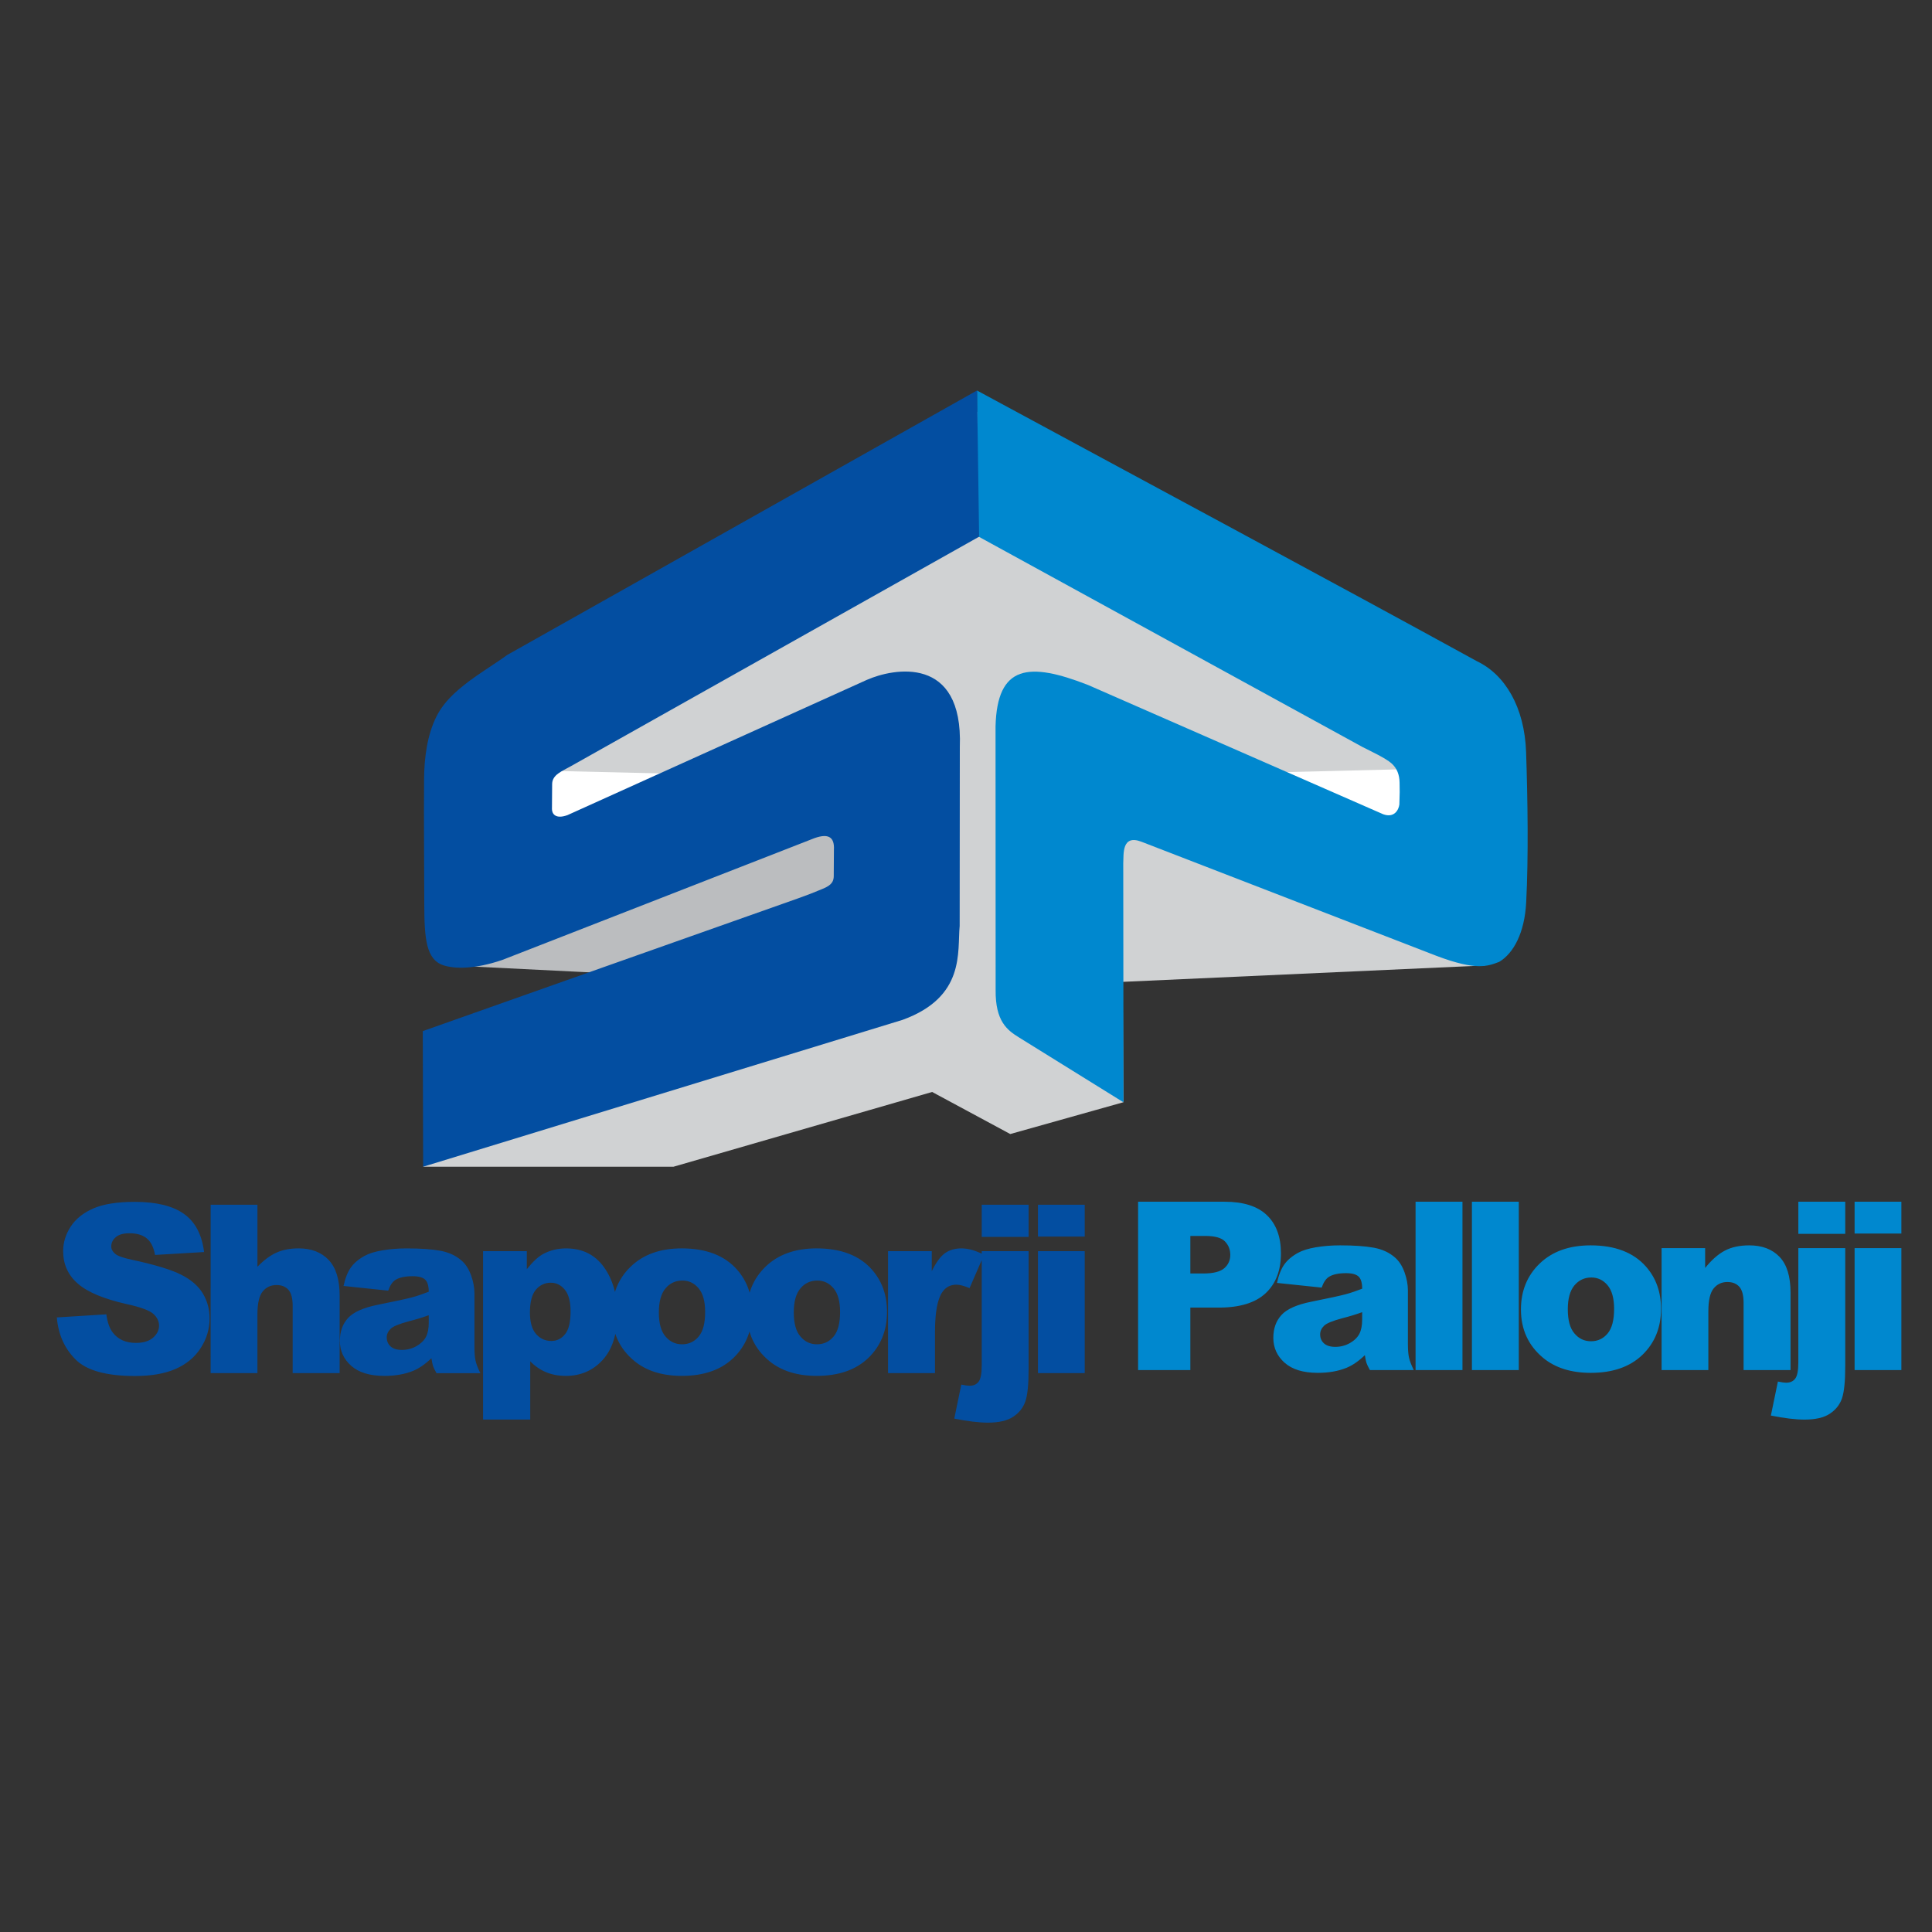 <?xml version="1.0" encoding="utf-8"?>
<!-- Generator: Adobe Illustrator 23.0.1, SVG Export Plug-In . SVG Version: 6.00 Build 0)  -->
<svg version="1.1" id="Layer_1" xmlns="http://www.w3.org/2000/svg" xmlns:xlink="http://www.w3.org/1999/xlink" x="0px" y="0px"
	 viewBox="0 0 1000 1000" style="enable-background:new 0 0 1000 1000;" xml:space="preserve">
<rect x="0" y="0" width="1000" height="1000" fill="#333333" stroke="none"/>
<style type="text/css">
	.st0{fill:#FFFFFF;}
	.st1{fill:#034EA1;}
	.st2{fill:#0088CF;}
	.st3{fill-rule:evenodd;clip-rule:evenodd;fill:#BBBDBF;}
	.st4{fill-rule:evenodd;clip-rule:evenodd;fill:#D0D2D3;}
	.st5{fill-rule:evenodd;clip-rule:evenodd;fill:#FFFFFF;}
	.st6{fill:#22292B;}
</style>
<symbol  id="glyph0-11" viewBox="0 0 0 0">
	<path id="path3746_1_" class="st0" d="M0,0"/>
</symbol>
<g id="layer1_1_" transform="translate(-0.677,-140.558)">
	<g id="g4166" transform="matrix(0.353,0,0,0.353,0.833,12.333)">
		
			<use xlink:href="#glyph0-11"  id="use4164" transform="matrix(-nan(ind) -nan(ind) -nan(ind) -nan(ind) -nan(ind) -nan(ind))" style="overflow:visible;"/>
	</g>
	<g id="g23115" transform="matrix(0.095,0,0,0.095,0.81,140.691)">
		<path id="path23081" class="st1" d="M5653.8,6815.5h254.8v664.4h-254.8V6815.5z M5653.8,6562.6h254.8V6736h-254.8V6562.6z
			 M5347.4,6815.5h255.5v644.4c0,82.3-6,140.3-18,174.7c-11.9,34.2-34,61.9-66,83.1c-32,21.3-78,32-137.8,32
			c-49.1,0-110.2-7.3-183.2-22l38.2-185.2c20.3,4.1,35.5,6.2,45.1,6.2c21.6,0,38-7.3,49.3-22.2c11.3-14.7,16.9-44.2,16.9-88.4
			V6815.5z M5347.4,6562.6h255.5v175.1h-255.5V6562.6z M4837,6815.5h238.3v108.7c23.1-47,46.8-79.4,71.1-97.2
			c24.3-17.7,54.5-26.7,90.3-26.7c37.6,0,78.6,11.7,123.2,35l-78.8,181.5c-29.9-12.6-53.8-18.8-71.3-18.8
			c-33.3,0-59.2,13.9-77.6,41.2c-26.3,38.9-39.5,111.5-39.5,217.9v222.8H4837L4837,6815.5z M4323.4,7148.9
			c0,59.4,11.9,103.2,36.1,131.3c23.9,28.4,54,42.7,90.3,42.7c36.7,0,66.9-14.1,90.4-42.1c23.7-28,35.5-72.6,35.5-134.6
			c0-57.5-12-100.4-35.7-128.6c-23.7-28-53.2-42.1-88.2-42.1c-37.2,0-67.9,14.3-92.1,42.7C4335.5,7047,4323.4,7090.6,4323.4,7148.9
			L4323.4,7148.9z M4068.1,7149.5c0-101.2,34.2-185,102.5-250.5c68.6-65.8,160.8-98.7,277.2-98.7c133.1,0,233.7,38.7,301.6,115.8
			c54.7,62.1,82,138.8,82,229.8c0,102.1-34,185.8-101.7,251.2c-67.7,65.1-161.5,97.8-281.3,97.8c-106.8,0-193.1-27.1-259.1-81.4
			C4108.5,7346.5,4068.1,7258.5,4068.1,7149.5L4068.1,7149.5z M3588.3,7148.9c0,59.4,11.9,103.2,36.1,131.3
			c23.9,28.4,54,42.7,90.3,42.7c36.7,0,66.9-14.1,90.4-42.1c23.7-28,35.4-72.6,35.4-134.6c0-57.5-12-100.4-35.7-128.6
			c-23.7-28-53.2-42.1-88.2-42.1c-37.2,0-67.9,14.3-92.1,42.7C3600.5,7047,3588.3,7090.6,3588.3,7148.9L3588.3,7148.9z
			 M3333.1,7149.5c0-101.2,34.2-185,102.5-250.5c68.6-65.8,160.8-98.7,277.2-98.7c133.1,0,233.7,38.7,301.6,115.8
			c54.7,62.1,82,138.8,82,229.8c0,102.1-34,185.8-101.7,251.2c-67.7,65.1-161.5,97.8-281.3,97.8c-106.8,0-193.1-27.1-259.1-81.4
			C3373.5,7346.5,3333.1,7258.5,3333.1,7149.5L3333.1,7149.5z M2885.9,7149.5c0,52.5,10.9,91.6,33.1,117c22,25.4,50,38.2,83.7,38.2
			c29.7,0,54.5-12.2,74.5-36.7c20.1-24.4,30.1-65.8,30.1-124.1c0-53.8-10.5-93.3-31.4-118.6c-20.7-25.4-46.4-38-76.3-38
			c-32.7,0-59.8,12.8-81.4,38.2C2896.6,7051.1,2885.9,7092.5,2885.9,7149.5z M2630.5,7732.8v-917.3h238.3v98.3
			c33.1-41.4,63.2-69.4,90.8-83.9c37.2-19.6,78.2-29.5,123.2-29.5c88.8,0,157.6,34.2,206.3,102.1c48.5,67.9,72.8,152.1,72.8,252.3
			c0,110.4-26.5,194.8-79.5,253.1c-53,58.1-120,87.1-200.8,87.1c-39.3,0-75.2-6.6-107.4-19.9c-32.3-13.4-61.3-33.3-86.7-59.6v317.4
			H2630.5z M2334.5,7164.5c-35,12.6-71.5,23.7-109.3,33.3c-51.7,13.7-84.6,27.3-98.2,40.6c-14.3,13.9-21.3,29.5-21.3,47
			c0,20.1,7.1,36.3,20.9,49.1c14.1,12.6,34.6,19,61.7,19c28.4,0,54.7-6.8,79.2-20.5c24.3-13.9,41.6-30.7,51.9-50.4
			c10.3-19.9,15.2-45.7,15.2-77.3L2334.5,7164.5L2334.5,7164.5z M2113.7,7030.6l-243.3-25.6c9.2-42.5,22.4-76,39.7-100.4
			c17.3-24.4,42.1-45.5,74.8-63.4c23.3-13,55.5-23.1,96.3-30.1c40.8-7,85-10.7,132.6-10.7c76.2,0,137.7,4.3,183.9,12.8
			c46.4,8.6,85,26.5,115.8,53.6c21.8,18.8,38.9,45.3,51.5,79.7c12.4,34.6,18.6,67.3,18.6,98.7v293.5c0,31.2,2.1,55.8,6,73.5
			c4,17.7,12.6,40.4,26.1,67.9h-239c-9.6-17.1-15.8-30.1-18.8-39.1c-3-9-5.8-23.1-8.8-42.3c-33.3,32.2-66.6,55.1-99.5,68.8
			c-45.1,18.4-97.4,27.5-157,27.5c-79.2,0-139.5-18.4-180.7-55.1c-41-36.5-61.5-81.8-61.5-135.6c0-50.6,14.7-92.1,44.4-124.5
			c29.7-32.7,84.2-56.8,163.8-72.6c95.7-19.2,157.6-32.7,186-40.4c28.2-7.7,58.3-17.9,89.9-30.3c0-31.4-6.4-53.2-19.2-65.8
			c-13-12.4-35.7-18.8-68.3-18.8c-41.6,0-72.8,6.8-93.8,20.1C2136.9,6982.3,2123.7,7002,2113.7,7030.6L2113.7,7030.6z
			 M1146.4,6562.6h254.8v337.9c34.6-35.9,69-61.5,103.2-76.9c34.2-15.6,74.8-23.3,121.5-23.3c69.2,0,123.7,21.2,163.6,63.2
			c39.7,42.3,59.6,106.8,59.6,193.9v422.5h-255.9v-365.4c0-41.7-7.7-71.1-23.1-88.4c-15.6-17.5-37.2-26.1-65.2-26.1
			c-30.8,0-56,11.7-75,35c-19.2,23.3-28.8,65.4-28.8,125.8v319.1h-254.8V6562.6z M308.2,7176.5l269.8-16.9
			c5.8,43.8,17.7,77.1,35.7,100.2c29.1,37.2,70.9,55.5,125.2,55.5c40.4,0,71.6-9.4,93.5-28.4c21.8-19,32.7-41,32.7-66
			c0-23.7-10.3-45.1-31.2-63.9c-20.9-18.8-69.2-36.5-145.2-53.2c-124.3-28-213-65-265.9-111.3c-53.4-46.3-80.1-105.3-80.1-177.1
			c0-47.2,13.7-91.8,41-133.7c27.3-41.9,68.3-74.8,123.2-98.9c54.9-23.9,130.1-35.9,225.6-35.9c117.2,0,206.7,21.8,268.2,65.4
			c61.5,43.6,98,113,109.8,208L843.2,6836c-7.1-41.2-22-71.3-44.9-90.1c-22.6-18.6-54-28-94-28c-33.1,0-57.9,6.8-74.5,20.9
			c-16.7,13.9-25,31-25,51.1c0,14.5,6.8,27.5,20.5,39.3c13.4,12.2,45.1,23.3,95.3,33.8c123.9,26.7,212.5,53.8,266.1,81.2
			c53.6,27.3,92.7,61.1,117,101.7c24.4,40.4,36.7,85.7,36.7,135.8c0,58.7-16.5,113-48.9,162.5c-32.4,49.8-78,87.4-136.5,113
			c-58.3,25.6-132,38.4-220.8,38.4c-155.9,0-264-29.9-324-90.1C350.1,7345.4,316.1,7269.2,308.2,7176.5z"/>
		<path id="path23083" class="st2" d="M10103.2,6798.9h254.8v664.4h-254.8V6798.9z M10103.2,6546.1h254.8v173.4h-254.8V6546.1z
			 M9796.7,6798.9h255.5v644.4c0,82.2-6,140.3-18,174.7c-11.9,34.2-34,61.9-66,83.1c-32,21.4-78,32-137.8,32
			c-49.1,0-110.2-7.3-183.3-22l38.2-185.2c20.3,4.1,35.4,6.2,45.1,6.2c21.6,0,38-7.3,49.3-22.2c11.3-14.7,16.9-44.2,16.9-88.4
			L9796.7,6798.9z M9796.7,6546.1h255.5v175.1h-255.5V6546.1z M9051.6,6798.9h237.3V6907c35.4-44.2,71.3-75.6,107.6-94.6
			c36.3-19,80.5-28.6,132.6-28.6c70.5,0,125.6,21.2,165.5,63c39.7,41.9,59.6,106.6,59.6,194.1v422.5h-255.8v-365.4
			c0-41.7-7.7-71.1-23.1-88.4c-15.6-17.5-37.1-26.1-65.1-26.1c-30.8,0-56,11.7-75,35c-19.2,23.3-28.8,65.4-28.8,125.8v319.1h-254.8
			L9051.6,6798.9z M8540.6,7132.3c0,59.4,12,103.2,36.1,131.3c23.9,28.4,54,42.7,90.3,42.7c36.7,0,66.9-14.1,90.4-42.1
			c23.7-28,35.5-72.6,35.5-134.6c0-57.5-12-100.4-35.7-128.6c-23.7-28-53.2-42.1-88.2-42.1c-37.2,0-67.9,14.3-92.1,42.7
			C8552.7,7030.4,8540.6,7074,8540.6,7132.3z M8285.3,7133c0-101.2,34.2-185,102.5-250.5c68.6-65.8,160.8-98.7,277.2-98.7
			c133.1,0,233.7,38.7,301.6,115.8c54.7,62.1,82,138.8,82,229.8c0,102.1-34,185.8-101.7,251.2c-67.7,65.1-161.5,97.8-281.3,97.8
			c-106.8,0-193.1-27.1-259.1-81.4C8325.7,7329.9,8285.3,7241.9,8285.3,7133L8285.3,7133z M8018.2,6546.1h255.4v917.3h-255.4V6546.1
			z M7711.2,6546.1h255.5v917.3h-255.5V6546.1z M7420.3,7147.9c-35,12.6-71.6,23.7-109.4,33.3c-51.7,13.7-84.6,27.3-98.2,40.6
			c-14.3,13.9-21.4,29.5-21.4,47c0,20.1,7.1,36.3,20.9,49.1c14.1,12.6,34.6,19,61.7,19c28.4,0,54.7-6.8,79.2-20.5
			c24.3-13.9,41.6-30.8,51.9-50.4c10.2-19.9,15.2-45.7,15.2-77.3L7420.3,7147.9z M7199.5,7014l-243.3-25.6
			c9.2-42.5,22.4-76.1,39.7-100.4c17.3-24.4,42.1-45.5,74.8-63.4c23.3-13,55.5-23.1,96.3-30.1c40.8-7,85-10.7,132.6-10.7
			c76.3,0,137.8,4.3,183.9,12.8c46.4,8.5,85,26.5,115.8,53.6c21.8,18.8,38.9,45.3,51.5,79.7c12.4,34.6,18.6,67.3,18.6,98.7V7322
			c0,31.2,2.1,55.8,6,73.5c4,17.7,12.6,40.4,26.1,67.9h-239c-9.6-17.1-15.8-30.1-18.8-39.1c-3-9-5.8-23.1-8.8-42.3
			c-33.3,32.3-66.6,55.1-99.5,68.8c-45.1,18.4-97.4,27.6-157,27.6c-79.2,0-139.5-18.4-180.7-55.1c-41-36.5-61.5-81.8-61.5-135.6
			c0-50.6,14.7-92.1,44.4-124.5c29.7-32.7,84.2-56.8,163.8-72.6c95.7-19.2,157.6-32.7,186-40.4c28.2-7.7,58.3-17.9,89.9-30.3
			c0-31.4-6.4-53.2-19.2-65.8c-13-12.4-35.7-18.8-68.4-18.8c-41.6,0-72.8,6.8-93.7,20.1C7222.7,6965.7,7209.5,6985.4,7199.5,7014
			L7199.5,7014z M6484.1,6937.1h69.4c54.7,0,92.9-9.4,115.1-28.4c22-19,33.1-43.3,33.1-72.8c0-28.8-9.6-53.4-28.8-73.3
			c-19-20.1-55.1-30.1-108.1-30.1h-80.7V6937.1z M6199.4,6546.1h471.2c102.5,0,179.4,24.3,230.4,73.2c51,48.7,76.7,118.3,76.7,208.2
			c0,92.7-27.8,165.1-83.5,217.2c-55.8,52.1-140.7,78.2-255,78.2h-155.1v340.4h-284.7L6199.4,6546.1L6199.4,6546.1z"/>
		<path id="path23085" class="st3" d="M2425.5,5257.4l1451.2,72c0,0,750.6-227.8,760.9-279.8c10.3-52.1-10.3-760.1-10.3-760.1
			L2425.5,5257.4z"/>
		<polygon id="polygon23087" class="st4" points="6024.7,4359.2 7843.8,4752.1 7933.6,4188 5423.3,2196.8 5316.2,2245.3 
			5215.7,2197.1 3247.2,3854.4 2860.7,4179.9 2854.9,4731.8 3729.1,4319.2 4553.2,4542.6 4927.6,5333.2 4860.4,5398.7 2512,6047.3 
			2304.2,6355.5 3668,6355.4 5077.3,5948.1 5502.9,6177.3 6119.6,6004 6115.7,5348.1 8089.7,5258.7 5998.8,4426.4 		"/>
		<polygon id="polygon23089" class="st5" points="7875.2,4662.2 7831.9,4185 6852.3,4209.1 		"/>
		<polygon id="polygon23091" class="st5" points="2834.6,4672.9 2877.9,4195.6 3823.2,4217.8 		"/>
		<path id="path23093" class="st2" d="M7624.1,4263.1c-0.6-44.8-14.8-79.1-43.4-104.9c-31.8-28.7-113.8-66.8-157.1-88.8
			L5322.1,2917.8l-0.4-791.5c865.4,468.3,1967.3,1059.4,2724.5,1475.3c151.3,71.9,258.9,248.5,267.2,495.4
			c8.5,251.5,13.5,568.9,0.4,819c-8.5,163-67.4,275.6-146.7,323.1c-62.7,23.7-123.1,50-342-32.6l-1606.7-621.5
			c-109.2-42.2-97.1,67.5-99.9,117.4l1.3,1302l-569.5-353.5c-64-39.7-128.8-87.6-127.1-258.5l0-65.9l-0.5-1370
			c8.5-336.3,182-351.8,504.6-225.6l1607.9,704.2c59.6,21.3,83.8-23.2,87.7-53.4C7625.4,4310.6,7624.8,4313.6,7624.1,4263.1"/>
		<path id="path23095" class="st1" d="M2302.1,5616.5l2045.7-723.6c45.4-16.1,86.4-31.9,130.7-50.6c35.7-15.1,62.8-29.9,62.7-71
			l0.9-143.1c3.9-70.7-31.5-94.7-123.3-56.3l-1683.1,656.7c-151.2,51.7-260.8,49.3-321.4,29.2c-93.7-31-103.9-143.3-104.1-336.6
			c-0.2-201.9-2.9-447.5-1.1-677.2c0.9-118.5,17.2-241.5,67.9-342.6c44.5-88.8,128.1-157.8,215.5-218.9
			c58.2-40.7,118.1-77.9,169.2-115.2L5322,2126l11.2,796.7L3110.4,4172.3c-52,29.3-102.9,47.5-103.5,98.1c-0.6,52.9-1,84.1-1,136.8
			c0.3,25,19.1,56.2,84.4,32.6l1630.2-736.5c145-64.2,526.6-138.2,507.6,365.2l-0.8,974.7c-13.5,140.6,32.5,386.8-310.8,511.9
			l-2612.3,800.3L2302.1,5616.5z"/>
		<path id="path23097" class="st6" d="M5833.7,6599.7c-1.1,1.8-1.6,2.7-1.9,3.2C5832.2,6602,5833.7,6599.7,5833.7,6599.7"/>
	</g>
</g>
</svg>
